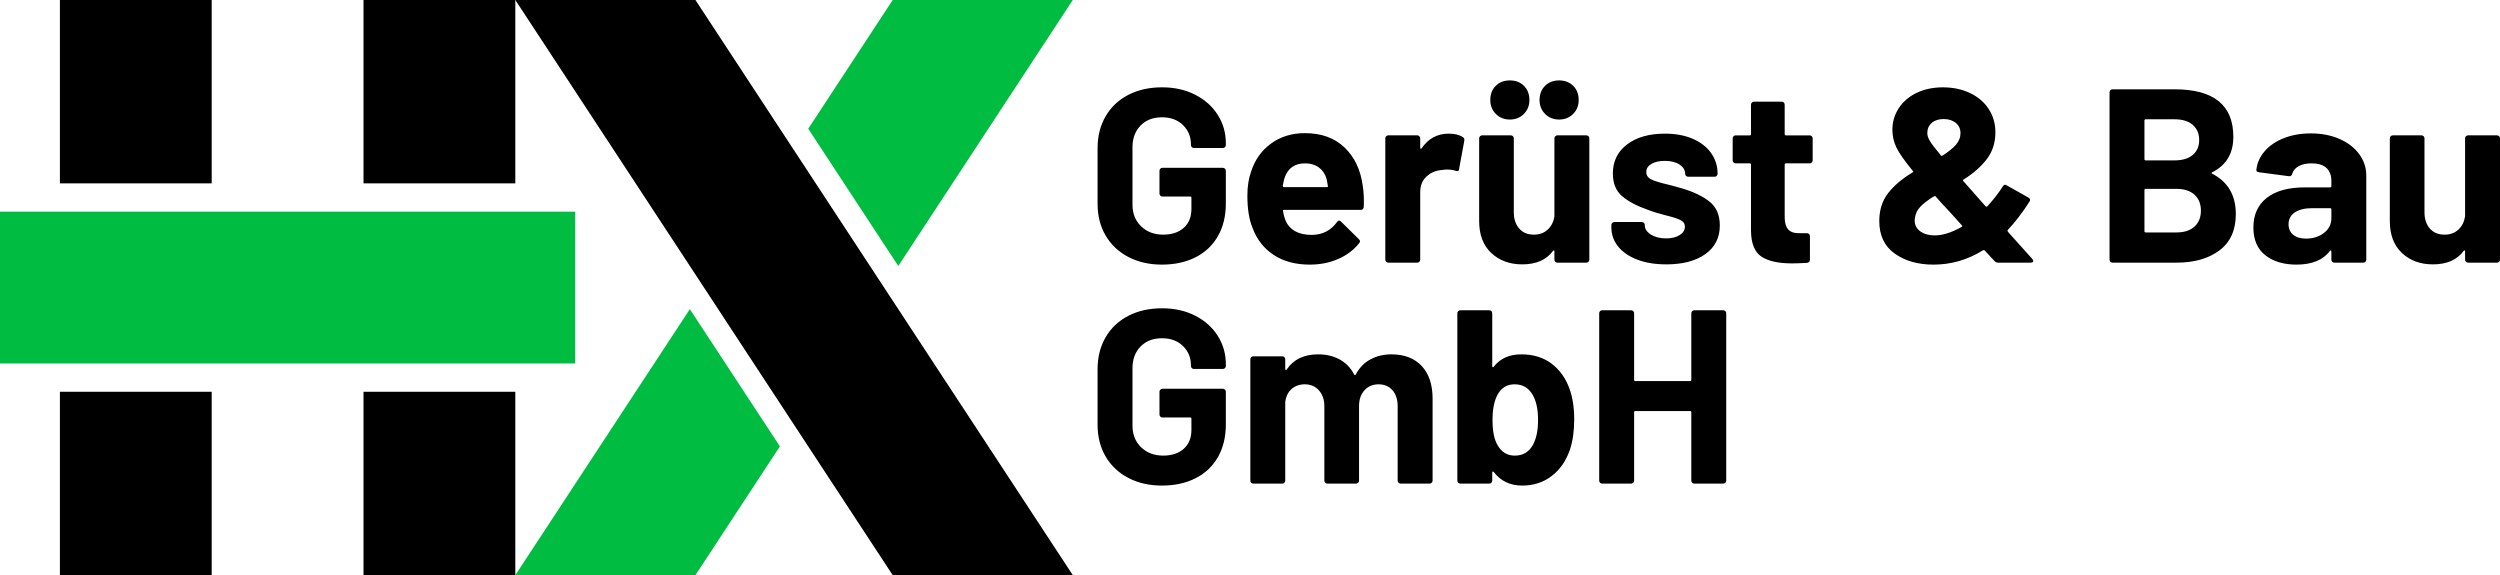 <?xml version="1.0" encoding="UTF-8"?>
<!DOCTYPE svg PUBLIC "-//W3C//DTD SVG 1.1//EN" "http://www.w3.org/Graphics/SVG/1.1/DTD/svg11.dtd">
<!-- Creator: CorelDRAW 2017 -->
<svg xmlns="http://www.w3.org/2000/svg" xml:space="preserve" width="16.218mm" height="3.731mm" version="1.1" style="shape-rendering:geometricPrecision; text-rendering:geometricPrecision; image-rendering:optimizeQuality; fill-rule:evenodd; clip-rule:evenodd"
viewBox="0 0 1621.8 373.1"
 xmlns:xlink="http://www.w3.org/1999/xlink">
 <defs>
  <style type="text/css">
   <![CDATA[
    .fil1 {fill:black}
    .fil0 {fill:#00BD42}
    .fil2 {fill:black;fill-rule:nonzero}
   ]]>
  </style>
 </defs>
 <g id="Ebene_x0020_1">
  <g id="_2111198891136">
   <path class="fil0" d="M334.29 373.12l18.36 0 80.12 0 18.36 0 54.81 -83.54 -58.42 -89.04 -113.23 172.58zm248.44 -200.57l113.23 -172.57 -18.36 0 -80.11 0 -18.37 0 -54.81 83.54 58.42 89.03z"/>
   <polygon class="fil0" points="373.15,137.31 373.15,235.79 -0,235.79 -0,137.31 "/>
   <polygon class="fil1" points="677.6,373.12 597.49,373.12 579.12,373.12 334.29,-0.02 352.65,-0.02 432.77,-0.02 451.13,-0.02 695.96,373.12 "/>
   <path class="fil1" d="M334.29 373.12l-98.48 0 0 -118.97 98.48 0 0 118.97zm-98.48 -254.17l0 -118.97 98.48 0 0 118.97 -98.48 0z"/>
   <path class="fil1" d="M137.33 373.12l-98.47 0 0 -118.97 98.47 0 0 118.97zm-98.47 -254.17l0 -118.97 98.47 0 0 118.97 -98.47 0z"/>
   <path class="fil2" d="M753.79 171.66c-8.25,0 -15.53,-1.66 -21.85,-4.98 -6.32,-3.32 -11.22,-7.95 -14.7,-13.89 -3.48,-5.94 -5.22,-12.83 -5.22,-20.64l0 -35.98c0,-7.82 1.74,-14.72 5.22,-20.72 3.48,-6 8.38,-10.63 14.7,-13.9 6.32,-3.26 13.6,-4.9 21.85,-4.9 8.14,0 15.33,1.61 21.6,4.83 6.26,3.21 11.14,7.57 14.62,13.09 3.48,5.51 5.22,11.64 5.22,18.39l0 1.12c0,0.53 -0.19,0.99 -0.56,1.36 -0.38,0.38 -0.83,0.57 -1.37,0.57l-18.79 0c-0.54,0 -1,-0.19 -1.37,-0.57 -0.37,-0.37 -0.56,-0.83 -0.56,-1.36l0 -0.48c0,-4.93 -1.71,-9.08 -5.14,-12.45 -3.42,-3.37 -7.98,-5.06 -13.65,-5.06 -5.79,0 -10.42,1.8 -13.9,5.38 -3.48,3.59 -5.22,8.27 -5.22,14.06l0 37.26c0,5.78 1.88,10.47 5.63,14.06 3.74,3.59 8.51,5.37 14.29,5.37 5.57,0 10.01,-1.46 13.33,-4.41 3.32,-2.95 4.98,-7.04 4.98,-12.29l0 -7.22c0,-0.54 -0.27,-0.81 -0.8,-0.81l-18 0c-0.53,0 -0.98,-0.19 -1.36,-0.56 -0.37,-0.38 -0.56,-0.83 -0.56,-1.36l0 -14.78c0,-0.54 0.19,-0.99 0.56,-1.37 0.38,-0.37 0.83,-0.56 1.36,-0.56l39.2 0c0.54,0 0.99,0.19 1.37,0.56 0.37,0.38 0.56,0.83 0.56,1.37l0 21.2c0,8.14 -1.71,15.21 -5.14,21.2 -3.43,6 -8.27,10.58 -14.54,13.73 -6.26,3.17 -13.52,4.74 -21.76,4.74zm130.26 -51.08c0.65,4.07 0.86,8.62 0.65,13.65 -0.11,1.29 -0.8,1.93 -2.09,1.93l-49.63 0c-0.64,0 -0.86,0.27 -0.64,0.8 0.32,2.15 0.9,4.29 1.76,6.43 2.78,6 8.46,9 17.03,9 6.85,-0.11 12.26,-2.9 16.22,-8.36 0.43,-0.64 0.91,-0.96 1.44,-0.96 0.33,0 0.7,0.22 1.13,0.64l11.57 11.41c0.53,0.54 0.8,1.02 0.8,1.44 0,0.22 -0.22,0.65 -0.65,1.29 -3.53,4.39 -8.08,7.79 -13.65,10.2 -5.57,2.41 -11.67,3.61 -18.31,3.61 -9.2,0 -17,-2.08 -23.37,-6.26 -6.37,-4.18 -10.95,-10.01 -13.74,-17.51 -2.24,-5.35 -3.37,-12.37 -3.37,-21.04 0,-5.89 0.81,-11.08 2.42,-15.58 2.46,-7.61 6.77,-13.66 12.92,-18.15 6.16,-4.5 13.47,-6.75 21.93,-6.75 10.71,0 19.3,3.1 25.78,9.32 6.48,6.21 10.41,14.5 11.8,24.89zm-37.42 -14.61c-6.75,0 -11.19,3.15 -13.33,9.48 -0.43,1.39 -0.81,3.1 -1.13,5.13 0,0.54 0.27,0.8 0.81,0.8l27.79 0c0.63,0 0.85,-0.26 0.63,-0.8 -0.53,-3.1 -0.8,-4.6 -0.8,-4.49 -0.96,-3.22 -2.64,-5.71 -5.05,-7.47 -2.41,-1.77 -5.39,-2.65 -8.92,-2.65zm93.16 -19.28c3.86,0 6.91,0.75 9.16,2.25 0.86,0.43 1.17,1.23 0.96,2.41l-3.37 18.31c-0.1,1.29 -0.86,1.66 -2.25,1.13 -1.6,-0.54 -3.48,-0.81 -5.62,-0.81 -0.86,0 -2.03,0.11 -3.54,0.33 -3.85,0.32 -7.12,1.73 -9.79,4.25 -2.68,2.52 -4.02,5.87 -4.02,10.04l0 43.85c0,0.54 -0.19,0.99 -0.56,1.37 -0.38,0.37 -0.83,0.56 -1.36,0.56l-18.8 0c-0.53,0 -0.99,-0.19 -1.36,-0.56 -0.38,-0.38 -0.56,-0.83 -0.56,-1.37l0 -78.71c0,-0.53 0.18,-0.98 0.56,-1.36 0.37,-0.38 0.83,-0.57 1.36,-0.57l18.8 0c0.53,0 0.98,0.19 1.36,0.57 0.37,0.38 0.56,0.83 0.56,1.36l0 6.11c0,0.32 0.11,0.54 0.32,0.64 0.22,0.11 0.38,0.05 0.49,-0.16 4.39,-6.42 10.27,-9.64 17.66,-9.64zm68.59 3.05c0,-0.53 0.19,-0.98 0.57,-1.36 0.37,-0.38 0.83,-0.57 1.36,-0.57l18.79 0c0.54,0 0.99,0.19 1.37,0.57 0.38,0.38 0.56,0.83 0.56,1.36l0 78.71c0,0.54 -0.18,0.99 -0.56,1.37 -0.38,0.37 -0.83,0.56 -1.37,0.56l-18.79 0c-0.53,0 -0.99,-0.19 -1.36,-0.56 -0.38,-0.38 -0.57,-0.83 -0.57,-1.37l0 -5.46c0,-0.32 -0.1,-0.51 -0.32,-0.56 -0.21,-0.06 -0.42,0.08 -0.64,0.4 -4.29,5.78 -10.92,8.67 -19.92,8.67 -8.14,0 -14.83,-2.46 -20.08,-7.38 -5.25,-4.93 -7.86,-11.84 -7.86,-20.73l0 -53.65c0,-0.53 0.18,-0.98 0.56,-1.36 0.37,-0.38 0.83,-0.57 1.36,-0.57l18.63 0c0.54,0 1,0.19 1.37,0.57 0.37,0.38 0.56,0.83 0.56,1.36l0 48.03c0,4.28 1.15,7.77 3.46,10.44 2.3,2.68 5.48,4.01 9.56,4.01 3.63,0 6.63,-1.09 8.99,-3.29 2.35,-2.19 3.8,-5.05 4.33,-8.59l0 -50.6zm3.06 -12.2c-3.65,0 -6.67,-1.21 -9.08,-3.62 -2.41,-2.4 -3.62,-5.43 -3.62,-9.07 0,-3.75 1.19,-6.8 3.54,-9.15 2.36,-2.36 5.41,-3.54 9.16,-3.54 3.74,0 6.8,1.18 9.15,3.54 2.36,2.35 3.53,5.4 3.53,9.15 0,3.64 -1.2,6.67 -3.61,9.07 -2.41,2.41 -5.43,3.62 -9.07,3.62zm-31.97 0c-3.64,0 -6.67,-1.21 -9.08,-3.62 -2.4,-2.4 -3.61,-5.43 -3.61,-9.07 0,-3.75 1.18,-6.8 3.54,-9.15 2.35,-2.36 5.4,-3.54 9.15,-3.54 3.75,0 6.8,1.18 9.16,3.54 2.35,2.35 3.53,5.4 3.53,9.15 0,3.64 -1.2,6.67 -3.61,9.07 -2.41,2.41 -5.44,3.62 -9.08,3.62zm101.52 93.96c-7.18,0 -13.45,-1.02 -18.8,-3.05 -5.35,-2.04 -9.5,-4.87 -12.45,-8.51 -2.95,-3.65 -4.41,-7.77 -4.41,-12.37l0 -1.61c0,-0.54 0.19,-0.98 0.56,-1.37 0.37,-0.37 0.83,-0.56 1.36,-0.56l17.83 0c0.53,0 0.99,0.19 1.36,0.56 0.39,0.39 0.57,0.83 0.57,1.37l0 0.16c0,2.36 1.31,4.37 3.94,6.03 2.62,1.66 5.91,2.49 9.87,2.49 3.64,0 6.59,-0.73 8.83,-2.17 2.26,-1.45 3.38,-3.24 3.38,-5.38 0,-1.93 -0.96,-3.38 -2.89,-4.34 -1.93,-0.96 -5.09,-1.98 -9.48,-3.05 -5.03,-1.28 -8.99,-2.52 -11.88,-3.69 -6.85,-2.36 -12.32,-5.25 -16.39,-8.68 -4.07,-3.43 -6.1,-8.35 -6.1,-14.78 0,-7.92 3.08,-14.21 9.23,-18.87 6.16,-4.66 14.33,-6.99 24.5,-6.99 6.85,0 12.85,1.1 17.99,3.29 5.14,2.2 9.13,5.28 11.97,9.24 2.83,3.97 4.25,8.46 4.25,13.49 0,0.54 -0.18,0.99 -0.56,1.37 -0.37,0.37 -0.83,0.56 -1.37,0.56l-17.18 0c-0.54,0 -0.99,-0.19 -1.37,-0.56 -0.37,-0.38 -0.56,-0.83 -0.56,-1.37 0,-2.35 -1.2,-4.33 -3.61,-5.94 -2.41,-1.6 -5.6,-2.41 -9.56,-2.41 -3.53,0 -6.42,0.64 -8.68,1.93 -2.24,1.29 -3.37,3.05 -3.37,5.3 0,2.14 1.1,3.75 3.3,4.82 2.19,1.07 5.86,2.19 11,3.37 1.18,0.33 2.52,0.67 4.01,1.04 1.5,0.38 3.11,0.83 4.83,1.37 7.6,2.25 13.59,5.14 17.98,8.67 4.4,3.54 6.59,8.68 6.59,15.42 0,7.93 -3.14,14.11 -9.4,18.56 -6.27,4.44 -14.7,6.66 -25.29,6.66zm94.92 -67.46c0,0.54 -0.19,0.99 -0.57,1.37 -0.37,0.37 -0.83,0.56 -1.36,0.56l-15.42 0c-0.53,0 -0.8,0.27 -0.8,0.8l0 34.05c0,3.54 0.72,6.16 2.17,7.87 1.44,1.72 3.77,2.58 6.98,2.58l5.31 0c0.53,0 0.99,0.18 1.36,0.56 0.37,0.37 0.56,0.83 0.56,1.36l0 15.26c0,1.18 -0.64,1.88 -1.92,2.08 -4.5,0.22 -7.71,0.33 -9.64,0.33 -8.89,0 -15.53,-1.47 -19.92,-4.42 -4.39,-2.94 -6.64,-8.49 -6.75,-16.62l0 -43.05c0,-0.53 -0.26,-0.8 -0.8,-0.8l-9.16 0c-0.53,0 -0.98,-0.19 -1.36,-0.56 -0.38,-0.38 -0.57,-0.83 -0.57,-1.37l0 -14.3c0,-0.53 0.19,-0.98 0.57,-1.36 0.38,-0.38 0.83,-0.57 1.36,-0.57l9.16 0c0.54,0 0.8,-0.26 0.8,-0.8l0 -19.11c0,-0.54 0.19,-0.99 0.57,-1.37 0.37,-0.37 0.83,-0.56 1.36,-0.56l17.99 0c0.54,0 0.99,0.19 1.37,0.56 0.37,0.38 0.56,0.83 0.56,1.37l0 19.11c0,0.54 0.27,0.8 0.8,0.8l15.42 0c0.53,0 0.99,0.19 1.36,0.57 0.38,0.38 0.57,0.83 0.57,1.36l0 14.3zm142.47 63.93c0.43,0.64 0.65,1.07 0.65,1.29 0,0.74 -0.59,1.12 -1.77,1.12l-21.04 0c-0.96,0 -1.77,-0.38 -2.42,-1.12l-6.26 -6.75c-0.21,-0.32 -0.59,-0.38 -1.12,-0.17 -9.96,6.22 -20.67,9.32 -32.12,9.32 -10.07,0 -18.45,-2.38 -25.14,-7.15 -6.7,-4.76 -10.04,-11.8 -10.04,-21.12 0,-7.17 1.93,-13.22 5.78,-18.15 3.86,-4.93 9.1,-9.37 15.74,-13.33 0.64,-0.43 0.7,-0.8 0.16,-1.12 -5.35,-6.53 -8.88,-11.6 -10.6,-15.18 -1.71,-3.59 -2.57,-7.42 -2.57,-11.49 0,-5.03 1.37,-9.66 4.1,-13.89 2.73,-4.23 6.58,-7.55 11.56,-9.96 4.98,-2.41 10.68,-3.62 17.11,-3.62 6.53,0 12.39,1.24 17.58,3.7 5.2,2.47 9.24,5.91 12.14,10.36 2.88,4.44 4.33,9.5 4.33,15.18 0,6.64 -1.85,12.4 -5.54,17.27 -3.69,4.87 -8.7,9.29 -15.02,13.25 -0.54,0.32 -0.59,0.7 -0.16,1.12l14.29 16.23c0.44,0.42 0.86,0.42 1.29,0 4.07,-4.5 7.39,-8.79 9.96,-12.85 0.64,-1.18 1.5,-1.4 2.57,-0.65l13.97 7.87c1.18,0.64 1.45,1.5 0.81,2.57 -4.5,7.07 -9.21,13.23 -14.14,18.47 -0.32,0.32 -0.22,0.81 0.32,1.45l15.58 17.35zm-57.5 -90.75c-3.21,0 -5.78,0.83 -7.71,2.49 -1.93,1.66 -2.89,3.88 -2.89,6.66 0,1.5 0.54,3.16 1.61,4.98 1.07,1.82 3.42,4.92 7.07,9.31 0.21,0.44 0.58,0.54 1.12,0.33 3.85,-2.46 6.77,-4.82 8.75,-7.07 1.98,-2.25 2.98,-4.77 2.98,-7.55 0,-2.78 -1.02,-5 -3.06,-6.66 -2.03,-1.66 -4.66,-2.49 -7.87,-2.49zm-5.78 75.49c5.13,0 10.92,-1.82 17.34,-5.46 0.65,-0.43 0.7,-0.81 0.17,-1.13l-4.99 -5.62 -3.69 -4.01c-2.36,-2.46 -5.09,-5.46 -8.19,-9 -0.21,-0.32 -0.59,-0.38 -1.12,-0.16 -3.86,2.36 -6.8,4.61 -8.84,6.75 -2.03,2.14 -3.21,4.6 -3.53,7.39 -0.11,0.32 -0.16,0.85 -0.16,1.6 0,2.89 1.2,5.22 3.61,6.99 2.41,1.77 5.54,2.65 9.4,2.65zm180.06 -40.96c-0.64,0.32 -0.64,0.64 0,0.96 10.17,5.25 15.26,13.98 15.26,26.18 0,10.39 -3.54,18.23 -10.61,23.54 -7.06,5.3 -16.33,7.95 -27.78,7.95l-41.6 0c-0.54,0 -1,-0.19 -1.37,-0.56 -0.37,-0.38 -0.56,-0.83 -0.56,-1.37l0 -108.58c0,-0.54 0.19,-1 0.56,-1.37 0.37,-0.37 0.83,-0.56 1.37,-0.56l40.32 0c25.37,0 38.06,10.28 38.06,30.84 0,10.71 -4.55,18.36 -13.65,22.97zm-43.21 -34.37c-0.53,0 -0.8,0.26 -0.8,0.8l0 25.06c0,0.53 0.27,0.8 0.8,0.8l18.8 0c5.02,0 8.93,-1.18 11.72,-3.53 2.78,-2.36 4.18,-5.57 4.18,-9.64 0,-4.18 -1.4,-7.47 -4.18,-9.88 -2.79,-2.41 -6.7,-3.61 -11.72,-3.61l-18.8 0zm20.08 73.4c4.92,0 8.78,-1.26 11.56,-3.77 2.79,-2.52 4.18,-5.98 4.18,-10.37 0,-4.38 -1.39,-7.84 -4.18,-10.36 -2.78,-2.51 -6.69,-3.77 -11.72,-3.77l-19.92 0c-0.53,0 -0.8,0.27 -0.8,0.8l0 26.67c0,0.53 0.27,0.8 0.8,0.8l20.08 0zm87.05 -64.24c6.96,0 13.18,1.2 18.64,3.61 5.46,2.41 9.71,5.7 12.77,9.87 3.05,4.18 4.57,8.84 4.57,13.98l0 54.45c0,0.54 -0.18,0.99 -0.56,1.37 -0.37,0.37 -0.83,0.56 -1.37,0.56l-18.79 0c-0.54,0 -0.99,-0.19 -1.37,-0.56 -0.37,-0.38 -0.56,-0.83 -0.56,-1.37l0 -5.3c0,-0.32 -0.1,-0.54 -0.32,-0.64 -0.21,-0.11 -0.42,0 -0.64,0.32 -4.5,5.89 -11.72,8.83 -21.69,8.83 -8.34,0 -15.09,-2.03 -20.23,-6.1 -5.15,-4.07 -7.71,-10.07 -7.71,-17.99 0,-8.25 2.89,-14.64 8.67,-19.19 5.79,-4.56 14.03,-6.83 24.73,-6.83l16.39 0c0.53,0 0.8,-0.27 0.8,-0.8l0 -3.54c0,-3.53 -1.07,-6.29 -3.21,-8.27 -2.14,-1.98 -5.35,-2.97 -9.64,-2.97 -3.32,0 -6.07,0.59 -8.27,1.76 -2.19,1.19 -3.61,2.85 -4.26,4.98 -0.32,1.18 -1.01,1.72 -2.08,1.61l-19.44 -2.57c-1.28,-0.22 -1.87,-0.7 -1.76,-1.44 0.43,-4.51 2.22,-8.58 5.38,-12.21 3.15,-3.64 7.33,-6.48 12.53,-8.51 5.19,-2.04 11,-3.05 17.42,-3.05zm-3.21 68.26c4.61,0 8.51,-1.24 11.73,-3.7 3.21,-2.46 4.81,-5.62 4.81,-9.48l0 -5.78c0,-0.53 -0.27,-0.8 -0.8,-0.8l-11.56 0c-4.83,0 -8.6,0.91 -11.33,2.73 -2.73,1.82 -4.09,4.39 -4.09,7.71 0,2.89 1.01,5.17 3.05,6.83 2.03,1.66 4.76,2.49 8.19,2.49zm103.28 -65.06c0,-0.53 0.19,-0.98 0.56,-1.36 0.38,-0.38 0.83,-0.57 1.37,-0.57l18.79 0c0.54,0 0.99,0.19 1.37,0.57 0.37,0.38 0.56,0.83 0.56,1.36l0 78.71c0,0.54 -0.19,0.99 -0.56,1.37 -0.38,0.37 -0.83,0.56 -1.37,0.56l-18.79 0c-0.54,0 -0.99,-0.19 -1.37,-0.56 -0.37,-0.38 -0.56,-0.83 -0.56,-1.37l0 -5.46c0,-0.32 -0.1,-0.51 -0.32,-0.56 -0.22,-0.06 -0.43,0.08 -0.64,0.4 -4.29,5.78 -10.92,8.67 -19.92,8.67 -8.14,0 -14.84,-2.46 -20.08,-7.38 -5.25,-4.93 -7.87,-11.84 -7.87,-20.73l0 -53.65c0,-0.53 0.19,-0.98 0.56,-1.36 0.38,-0.38 0.83,-0.57 1.36,-0.57l18.64 0c0.54,0 0.99,0.19 1.37,0.57 0.37,0.38 0.56,0.83 0.56,1.36l0 48.03c0,4.28 1.15,7.77 3.45,10.44 2.31,2.68 5.49,4.01 9.56,4.01 3.64,0 6.64,-1.09 8.99,-3.29 2.36,-2.19 3.8,-5.05 4.34,-8.59l0 -50.6zm-845.36 225.26c-8.25,0 -15.53,-1.66 -21.85,-4.98 -6.32,-3.32 -11.22,-7.95 -14.7,-13.89 -3.48,-5.95 -5.22,-12.83 -5.22,-20.64l0 -35.98c0,-7.82 1.74,-14.72 5.22,-20.72 3.48,-6 8.38,-10.63 14.7,-13.9 6.32,-3.26 13.6,-4.9 21.85,-4.9 8.14,0 15.33,1.61 21.6,4.83 6.26,3.2 11.14,7.57 14.62,13.09 3.48,5.51 5.22,11.64 5.22,18.39l0 1.12c0,0.53 -0.19,0.99 -0.56,1.36 -0.38,0.38 -0.83,0.57 -1.37,0.57l-18.79 0c-0.54,0 -1,-0.19 -1.37,-0.57 -0.37,-0.37 -0.56,-0.83 -0.56,-1.36l0 -0.49c0,-4.92 -1.71,-9.07 -5.14,-12.44 -3.42,-3.38 -7.98,-5.06 -13.65,-5.06 -5.79,0 -10.42,1.8 -13.9,5.38 -3.48,3.59 -5.22,8.27 -5.22,14.05l0 37.27c0,5.78 1.88,10.46 5.63,14.05 3.74,3.59 8.51,5.38 14.29,5.38 5.57,0 10.01,-1.46 13.33,-4.41 3.32,-2.95 4.98,-7.04 4.98,-12.29l0 -7.23c0,-0.53 -0.27,-0.8 -0.8,-0.8l-18 0c-0.53,0 -0.98,-0.19 -1.36,-0.56 -0.37,-0.38 -0.56,-0.84 -0.56,-1.37l0 -14.78c0,-0.53 0.19,-0.98 0.56,-1.36 0.38,-0.37 0.83,-0.57 1.36,-0.57l39.2 0c0.54,0 0.99,0.2 1.37,0.57 0.37,0.38 0.56,0.83 0.56,1.36l0 21.21c0,8.14 -1.71,15.21 -5.14,21.2 -3.43,6 -8.27,10.57 -14.54,13.73 -6.26,3.16 -13.52,4.74 -21.76,4.74zm148.9 -85.13c8.34,0 14.88,2.52 19.59,7.55 4.72,5.03 7.07,12.1 7.07,21.2l0 53.17c0,0.53 -0.19,0.99 -0.57,1.37 -0.37,0.37 -0.83,0.56 -1.36,0.56l-18.8 0c-0.53,0 -0.98,-0.19 -1.36,-0.56 -0.37,-0.38 -0.56,-0.84 -0.56,-1.37l0 -48.19c0,-4.39 -1.13,-7.87 -3.37,-10.44 -2.25,-2.57 -5.25,-3.85 -9,-3.85 -3.75,0 -6.8,1.28 -9.15,3.85 -2.36,2.57 -3.54,6 -3.54,10.28l0 48.35c0,0.53 -0.18,0.99 -0.56,1.37 -0.38,0.37 -0.83,0.56 -1.37,0.56l-18.63 0c-0.54,0 -0.98,-0.19 -1.36,-0.56 -0.38,-0.38 -0.57,-0.84 -0.57,-1.37l0 -48.19c0,-4.29 -1.17,-7.73 -3.53,-10.36 -2.35,-2.62 -5.41,-3.93 -9.15,-3.93 -3.43,0 -6.29,1.01 -8.6,3.05 -2.3,2.03 -3.66,4.87 -4.1,8.51l0 50.92c0,0.53 -0.18,0.99 -0.56,1.37 -0.37,0.37 -0.83,0.56 -1.36,0.56l-18.8 0c-0.53,0 -0.98,-0.19 -1.36,-0.56 -0.37,-0.38 -0.56,-0.84 -0.56,-1.37l0 -78.71c0,-0.54 0.19,-0.99 0.56,-1.36 0.38,-0.38 0.83,-0.57 1.36,-0.57l18.8 0c0.53,0 0.99,0.19 1.36,0.57 0.38,0.37 0.56,0.82 0.56,1.36l0 6.27c0,0.31 0.12,0.53 0.32,0.64 0.22,0.11 0.44,0 0.65,-0.33 4.39,-6.53 11.19,-9.79 20.4,-9.79 5.35,0 10.04,1.13 14.05,3.38 4.02,2.24 7.1,5.46 9.24,9.63 0.32,0.64 0.69,0.64 1.13,0 2.35,-4.39 5.53,-7.66 9.55,-9.8 4.02,-2.14 8.54,-3.21 13.58,-3.21zm115.48 22.32c2.03,5.58 3.05,12.21 3.05,19.92 0,7.39 -0.9,13.87 -2.73,19.44 -2.46,7.28 -6.4,13.01 -11.8,17.18 -5.41,4.19 -11.81,6.27 -19.2,6.27 -7.81,0 -13.97,-2.94 -18.47,-8.83 -0.21,-0.22 -0.43,-0.3 -0.65,-0.24 -0.2,0.05 -0.32,0.24 -0.32,0.56l0 5.3c0,0.53 -0.18,0.99 -0.56,1.37 -0.37,0.37 -0.83,0.56 -1.36,0.56l-18.8 0c-0.53,0 -0.98,-0.19 -1.36,-0.56 -0.37,-0.38 -0.56,-0.84 -0.56,-1.37l0 -108.58c0,-0.54 0.19,-1 0.56,-1.37 0.38,-0.38 0.83,-0.56 1.36,-0.56l18.8 0c0.53,0 0.99,0.18 1.36,0.56 0.38,0.37 0.56,0.83 0.56,1.37l0 34.37c0,0.32 0.12,0.54 0.32,0.64 0.22,0.11 0.44,0 0.65,-0.32 4.18,-5.36 10.12,-8.03 17.83,-8.03 7.82,0 14.38,2.01 19.67,6.02 5.31,4.02 9.19,9.45 11.65,16.3zm-23.77 36.47c2.25,-4.07 3.37,-9.43 3.37,-16.06 0,-7.39 -1.29,-13.07 -3.85,-17.03 -2.57,-4.18 -6.37,-6.26 -11.41,-6.26 -4.71,0 -8.29,2.08 -10.76,6.26 -2.36,4.07 -3.53,9.69 -3.53,16.86 0,7.18 1.07,12.59 3.21,16.23 2.57,4.61 6.32,6.9 11.25,6.9 5.24,0 9.15,-2.29 11.72,-6.9zm102.79 -85.45c0,-0.54 0.19,-1 0.57,-1.37 0.38,-0.38 0.83,-0.56 1.36,-0.56l18.79 0c0.54,0 1,0.18 1.37,0.56 0.38,0.37 0.56,0.83 0.56,1.37l0 108.58c0,0.53 -0.18,0.99 -0.56,1.37 -0.37,0.37 -0.83,0.56 -1.37,0.56l-18.79 0c-0.53,0 -0.98,-0.19 -1.36,-0.56 -0.38,-0.38 -0.57,-0.84 -0.57,-1.37l0 -44.34c0,-0.53 -0.26,-0.8 -0.8,-0.8l-35.5 0c-0.53,0 -0.8,0.27 -0.8,0.8l0 44.34c0,0.53 -0.18,0.99 -0.56,1.37 -0.38,0.37 -0.83,0.56 -1.37,0.56l-18.79 0c-0.53,0 -0.99,-0.19 -1.36,-0.56 -0.38,-0.38 -0.57,-0.84 -0.57,-1.37l0 -108.58c0,-0.54 0.19,-1 0.57,-1.37 0.37,-0.38 0.83,-0.56 1.36,-0.56l18.79 0c0.54,0 0.99,0.18 1.37,0.56 0.38,0.37 0.56,0.83 0.56,1.37l0 43.2c0,0.54 0.27,0.81 0.8,0.81l35.5 0c0.54,0 0.8,-0.27 0.8,-0.81l0 -43.2z"/>
  </g>
 </g>
</svg>
